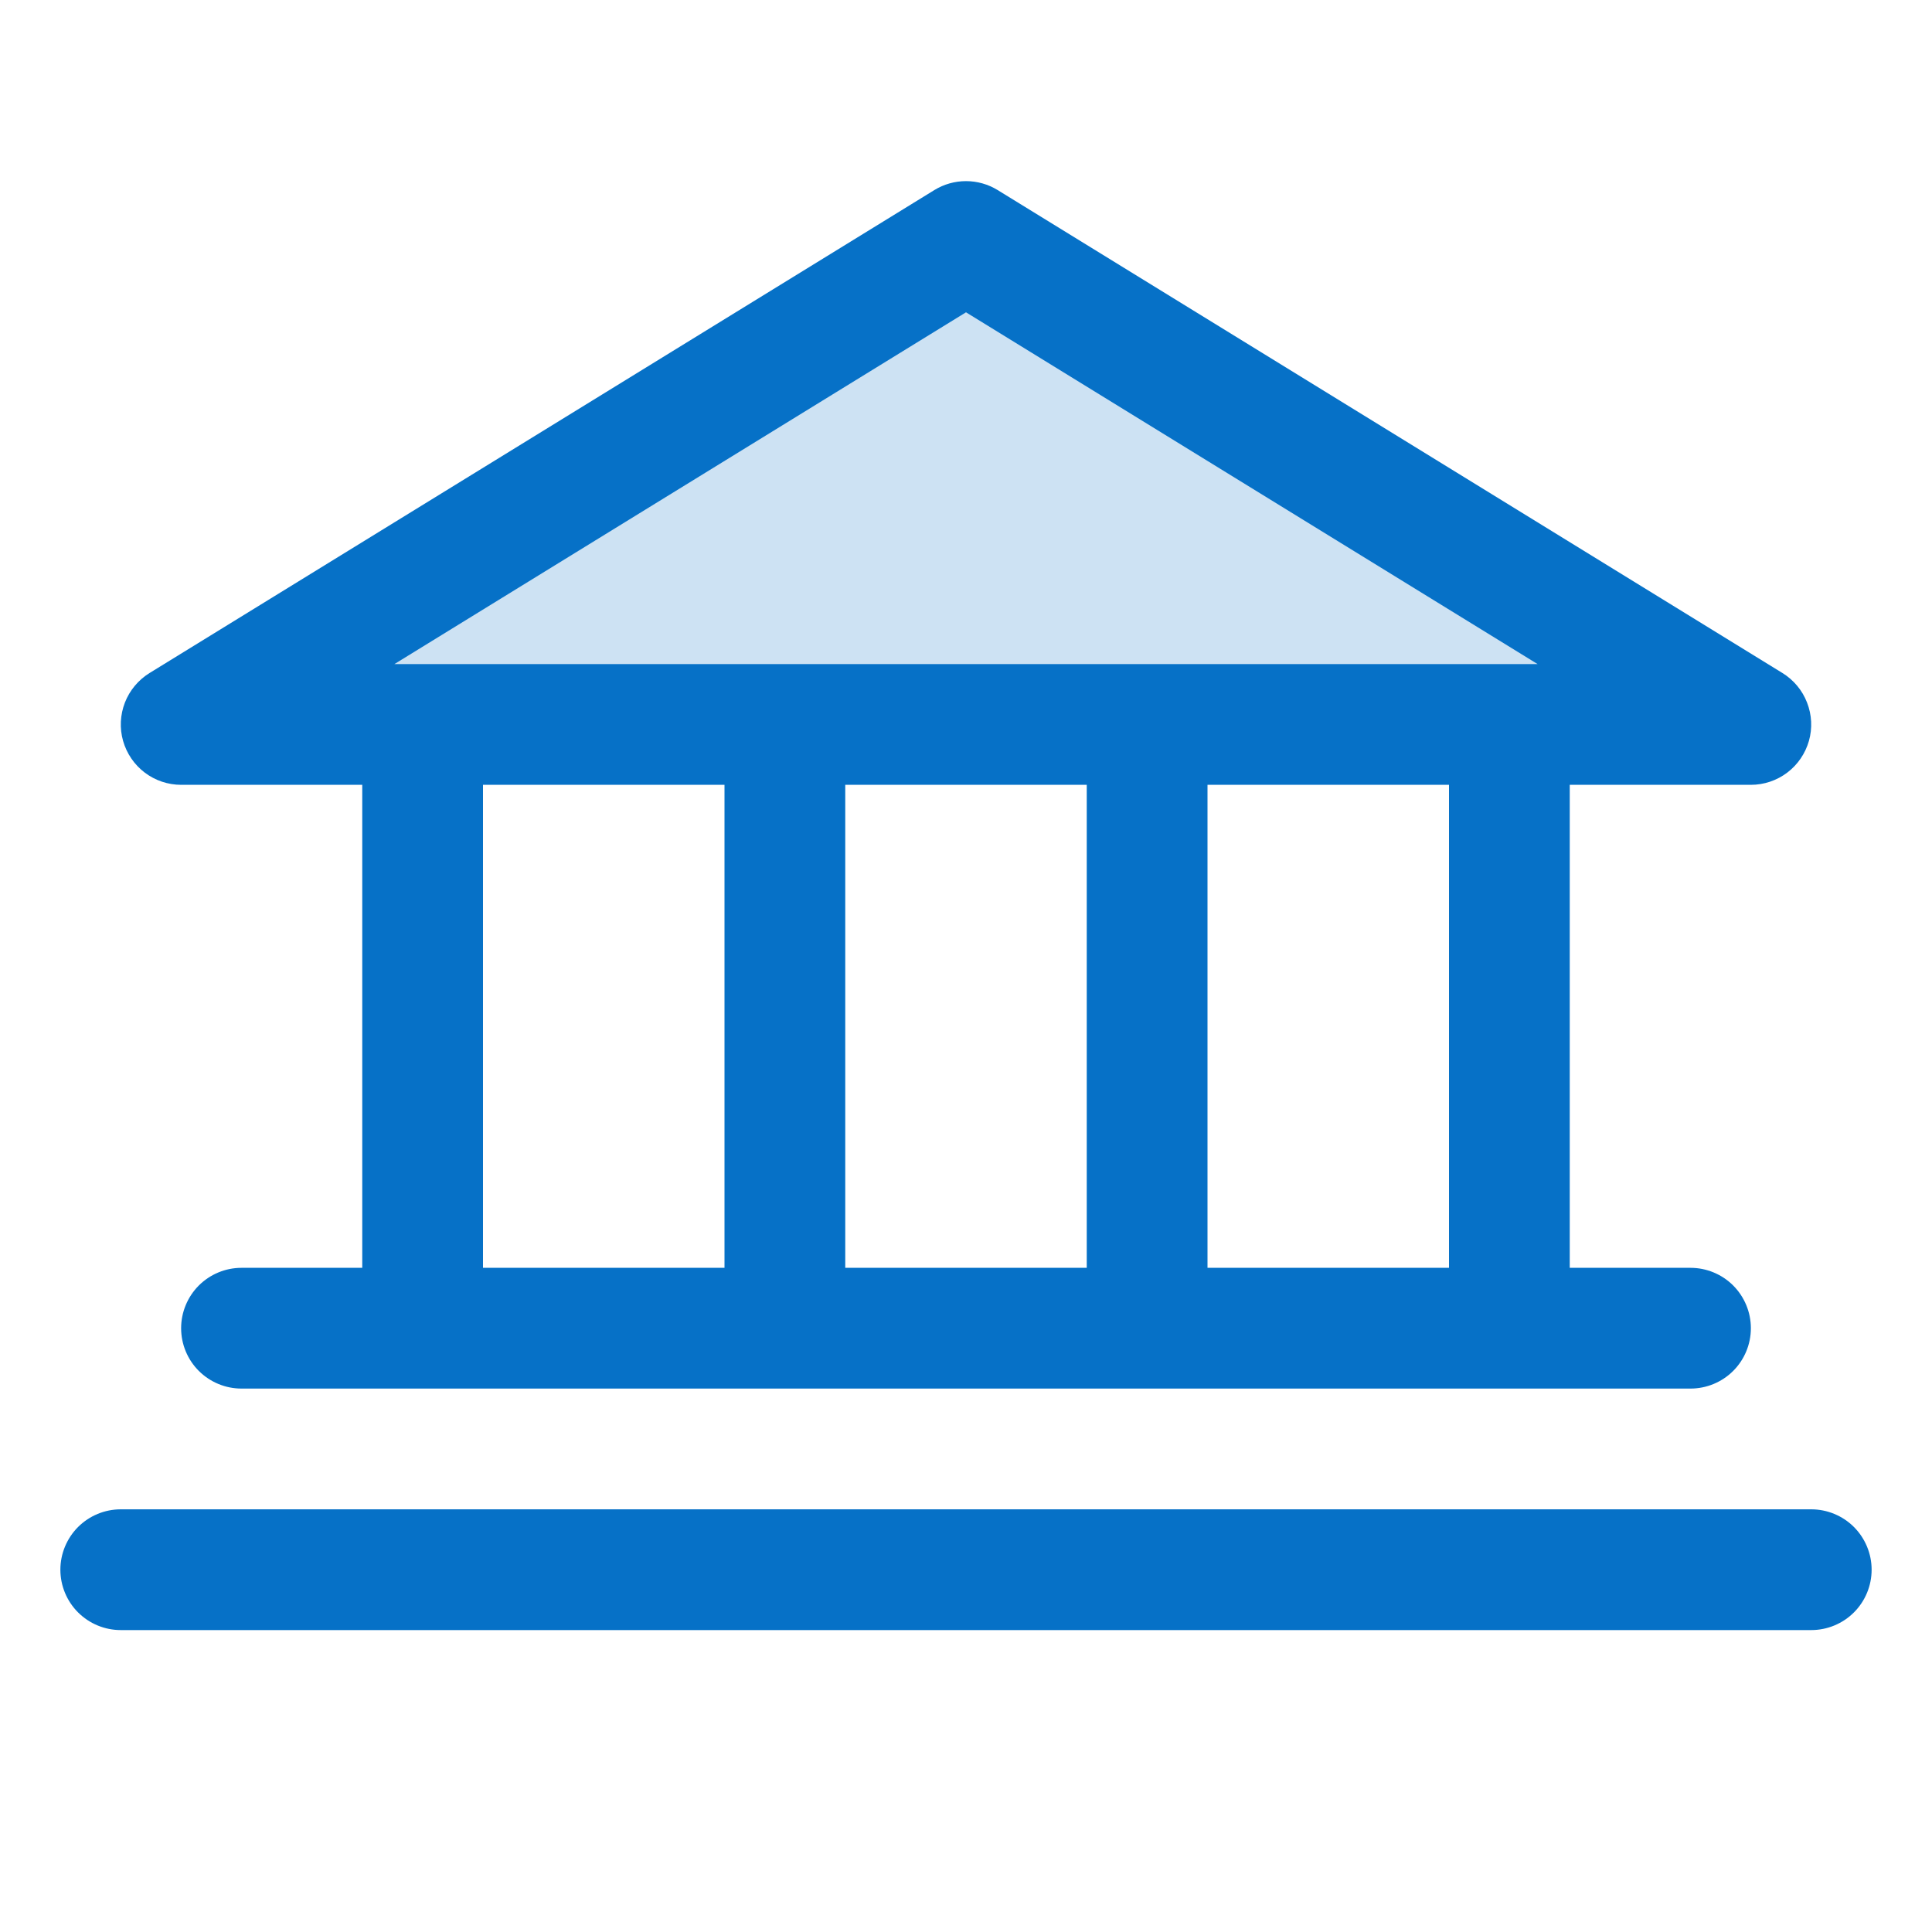 <svg width="40" height="40" viewBox="0 0 40 40" fill="none" xmlns="http://www.w3.org/2000/svg">
<path opacity="0.2" d="M36.25 15H3.75L20 5L36.25 15Z" fill="#0671C7"/>
<path d="M3.75 16.249H7.5V26.249H5C4.668 26.249 4.351 26.381 4.116 26.615C3.882 26.85 3.75 27.168 3.75 27.499C3.75 27.831 3.882 28.149 4.116 28.383C4.351 28.617 4.668 28.749 5 28.749H35C35.331 28.749 35.65 28.617 35.884 28.383C36.118 28.149 36.25 27.831 36.25 27.499C36.25 27.168 36.118 26.85 35.884 26.615C35.65 26.381 35.331 26.249 35 26.249H32.5V16.249H36.25C36.522 16.249 36.786 16.16 37.003 15.996C37.22 15.832 37.377 15.601 37.452 15.339C37.526 15.078 37.512 14.799 37.413 14.546C37.315 14.292 37.136 14.078 36.905 13.935L20.655 3.935C20.458 3.814 20.231 3.75 20 3.75C19.769 3.75 19.542 3.814 19.345 3.935L3.095 13.935C2.864 14.078 2.685 14.292 2.586 14.546C2.488 14.799 2.474 15.078 2.548 15.339C2.623 15.601 2.78 15.832 2.997 15.996C3.214 16.16 3.478 16.249 3.75 16.249ZM10 16.249H15V26.249H10V16.249ZM22.5 16.249V26.249H17.5V16.249H22.5ZM30 26.249H25V16.249H30V26.249ZM20 6.466L31.834 13.749H8.166L20 6.466ZM38.75 32.499C38.75 32.831 38.618 33.149 38.384 33.383C38.15 33.617 37.831 33.749 37.5 33.749H2.5C2.168 33.749 1.851 33.617 1.616 33.383C1.382 33.149 1.25 32.831 1.25 32.499C1.25 32.168 1.382 31.85 1.616 31.615C1.851 31.381 2.168 31.249 2.5 31.249H37.5C37.831 31.249 38.15 31.381 38.384 31.615C38.618 31.85 38.75 32.168 38.75 32.499Z" fill="#0671C7"/>
</svg>
